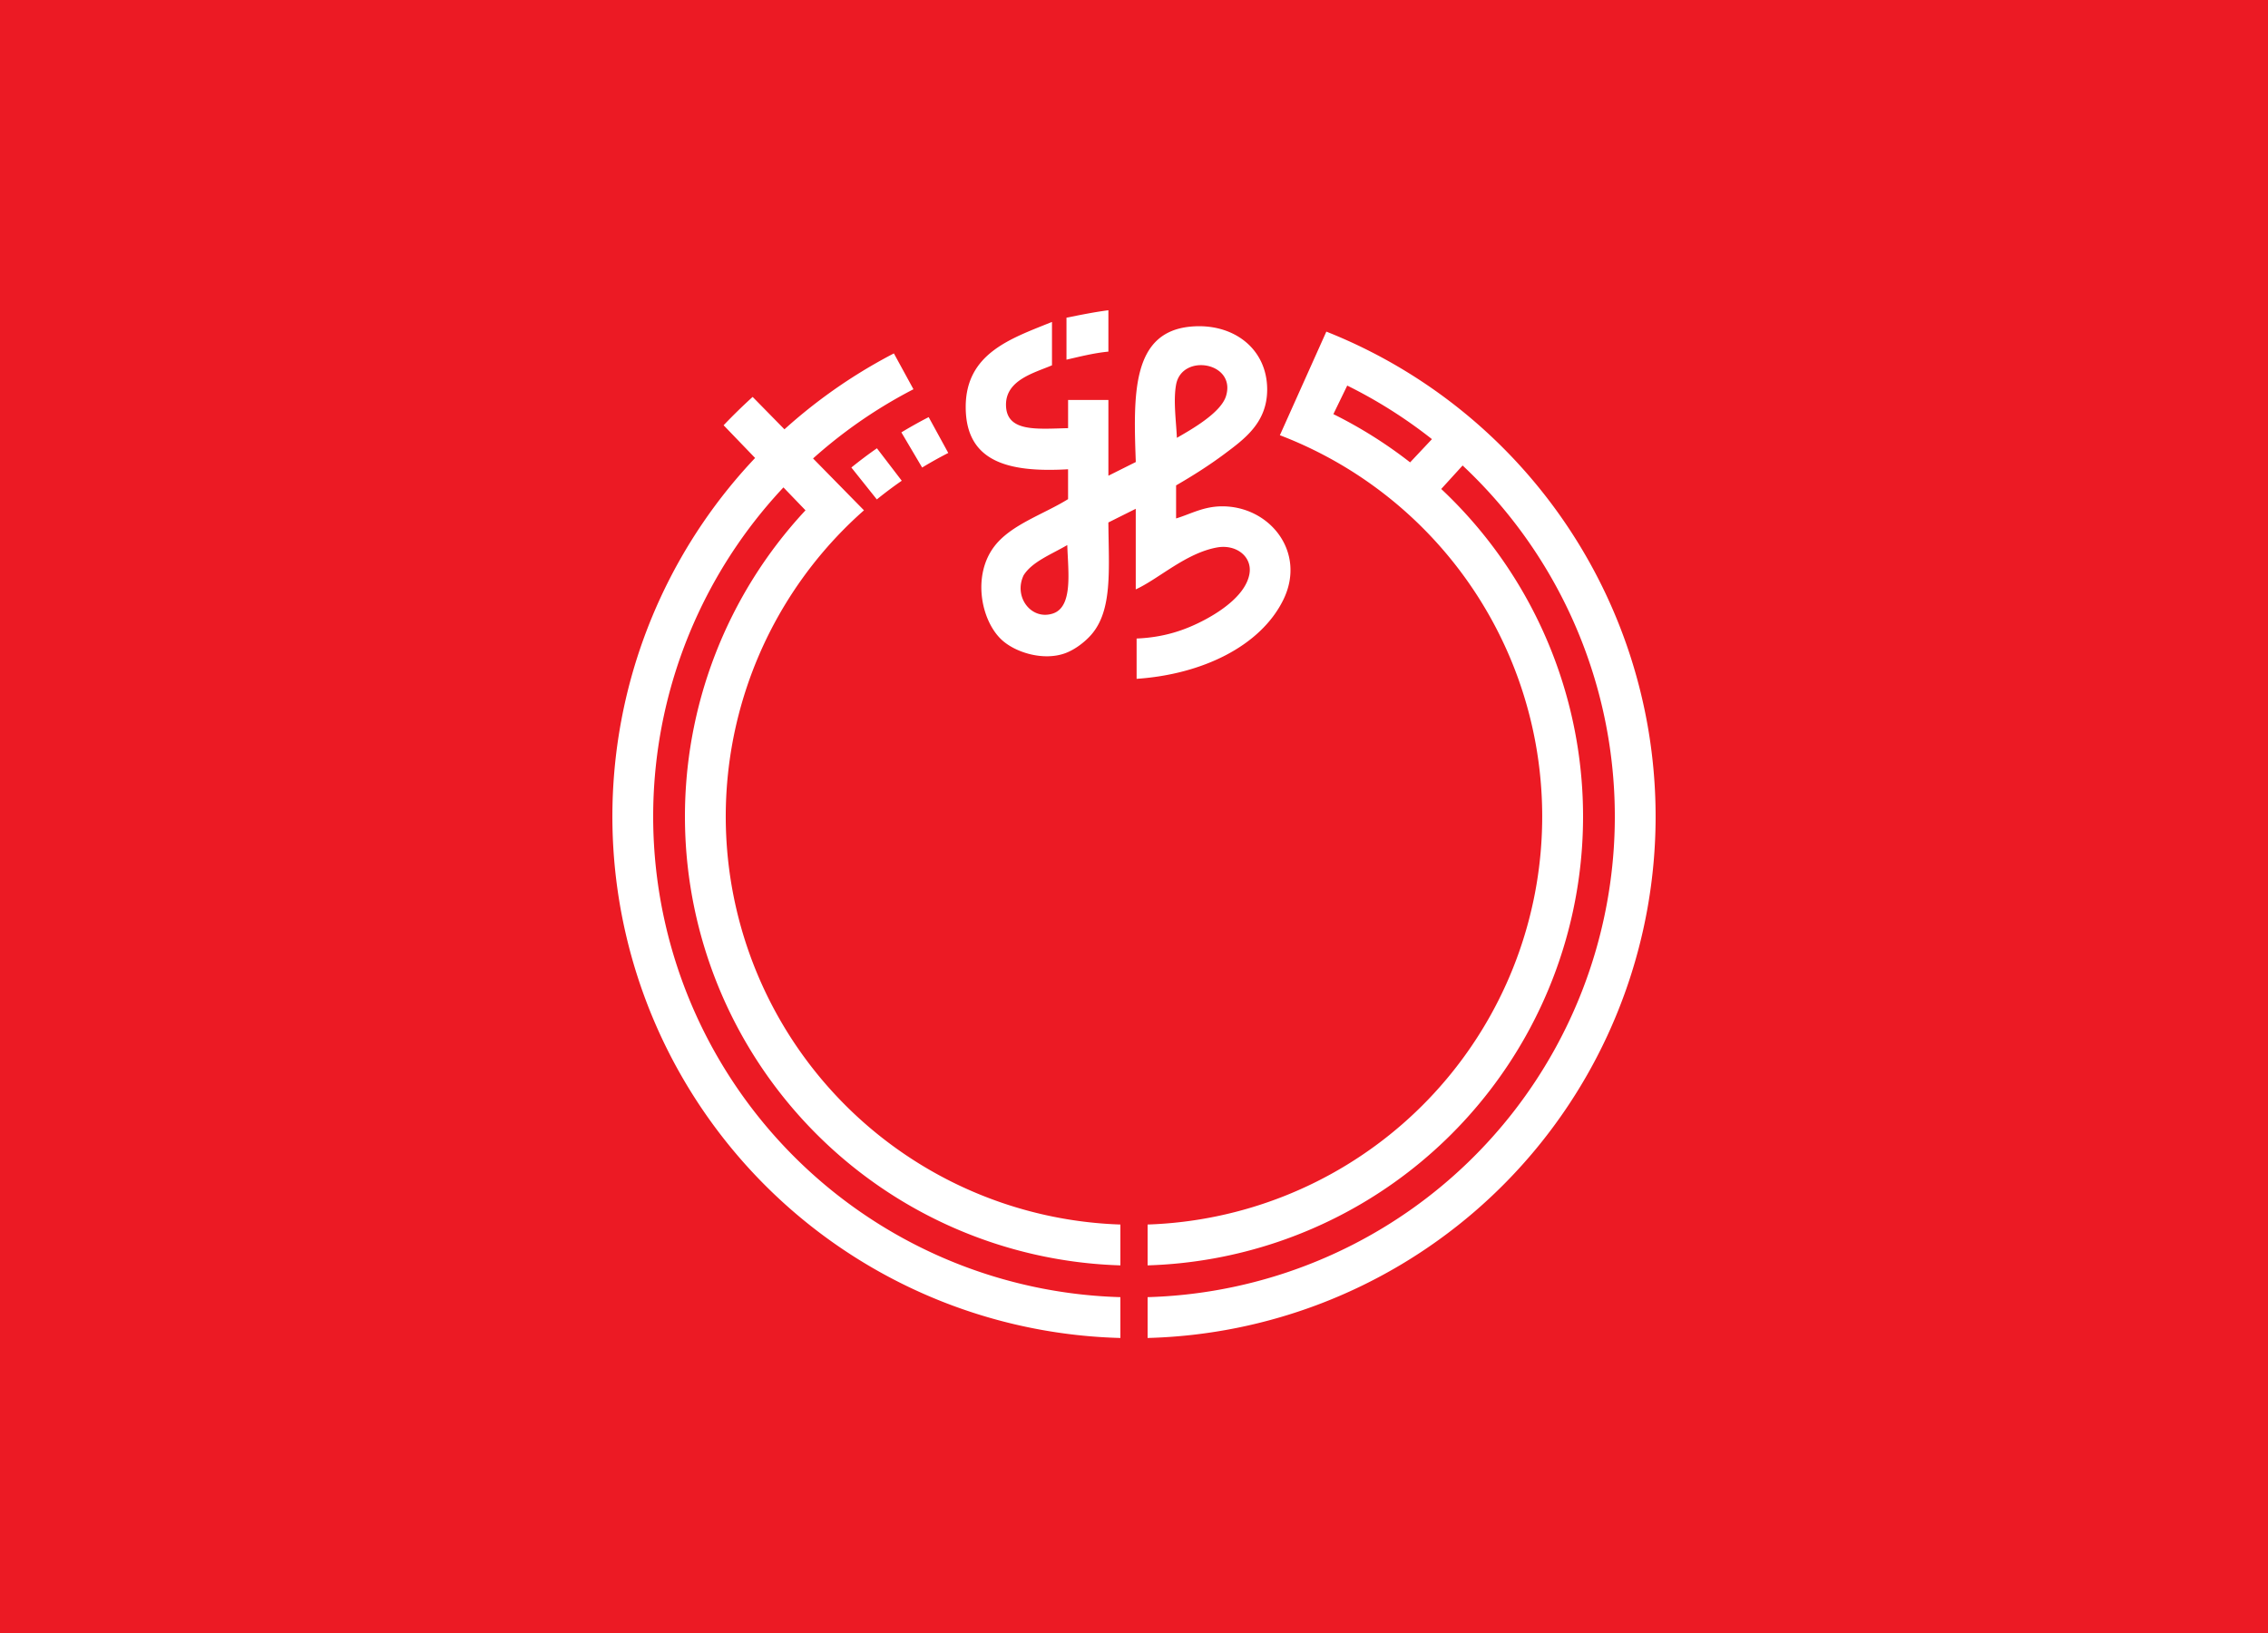 <svg xmlns="http://www.w3.org/2000/svg" width="1000" height="720" viewBox="-50 -36 100 72"><path d="M-50-36H50v72H-50z" fill="#ec1a24"/><path d="M-9.724-18.838A21.2 21.2 0 0 0-.6 21.192v1.8a23 23 0 0 1-9.987-43.41zm-2.182 5.338A18 18 0 0 0-.6 17.99v1.801A19.8 19.8 0 0 1-14.484-13.5l-3.611-3.75a25 25 0 0 1 1.28-1.25zm3.717-2.529a18 18 0 0 0-1.152.643l-.916-1.55a19.8 19.8 0 0 1 1.204-.673zm-2.051 1.225a18 18 0 0 0-1.099.824l-1.123-1.407a19.8 19.8 0 0 1 1.127-.848zm18.721-6.575A23 23 0 0 1 .6 22.992v-1.8a21.2 21.2 0 0 0 13.889-36.668l-.943 1.035A19.8 19.8 0 0 1 .6 19.791V17.99a18 18 0 0 0 5.832-34.801zm.31 3.638a19.8 19.8 0 0 1 3.383 2.127l.963-1.024A21.2 21.2 0 0 0 9.402-19zm-11.768-4.252c.62-.122 1.203-.244 1.848-.328v1.824c-.64.062-1.243.217-1.848.355zm-.604 13.045c.901-.292.677-1.845.639-3.02-.707.414-1.55.734-1.925 1.333-.457.96.344 1.994 1.286 1.687zm7.64-9.595c.45-1.49-1.947-1.894-2.203-.498-.13.708.006 1.646.035 2.346.592-.344 1.94-1.09 2.168-1.848m-7.675-3.262v1.912c-.796.339-2.087.659-2.026 1.813.06 1.143 1.395.988 2.736.958v-1.243h1.777v3.34l1.208-.604c-.106-2.963-.19-5.728 2.417-5.97 1.872-.175 3.376.965 3.376 2.773 0 1.454-.991 2.175-1.884 2.842-.688.513-1.408.967-2.132 1.386v1.457c.627-.19 1.193-.522 1.99-.534 2.13-.03 3.771 2.018 2.736 4.124C5.576-7.505 2.996-6.264.115-6.07v-1.777C1.273-7.894 2.228-8.19 3.17-8.7c.741-.4 1.76-1.107 1.919-1.99.137-.762-.577-1.322-1.422-1.173-1.38.246-2.58 1.389-3.59 1.849v-3.553l-1.207.603c.017 2.08.189 3.858-.747 4.94-.267.31-.706.655-1.136.817-.97.367-2.237-.023-2.843-.604-.9-.862-1.281-2.845-.284-4.122.736-.945 2.173-1.399 3.233-2.06v-1.317c-2.633.153-4.507-.325-4.513-2.736-.006-2.368 1.988-3.024 3.731-3.731z" fill="#fff"/></svg>